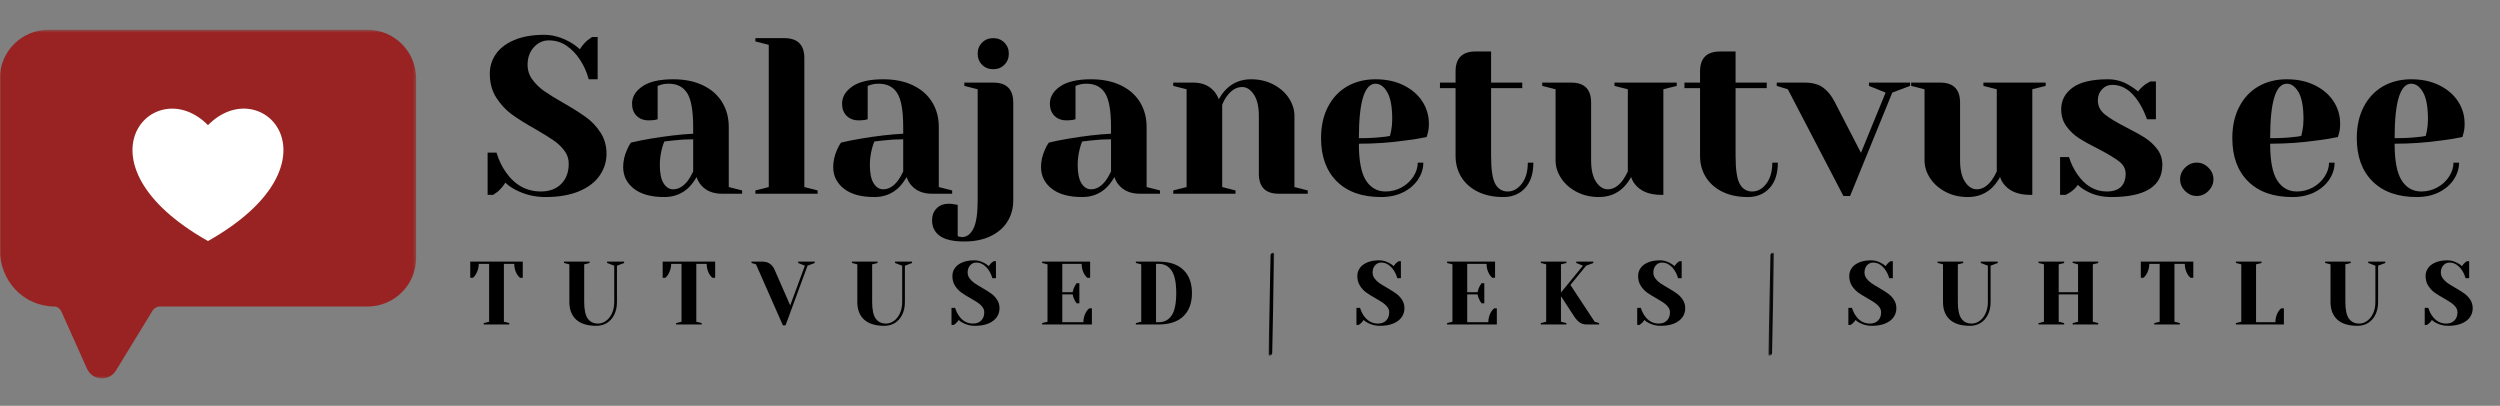 <svg width="881" height="143" viewBox="0 0 881 143" fill="none" xmlns="http://www.w3.org/2000/svg">
<rect x="0" y="0" width="881" height="143" fill="#808080" stroke="none"/>
<g clip-path="url(#clip0_101_2)">
<path d="M192.191 69.438C188.483 69.438 185.009 68.605 181.774 66.938C180.316 66.204 179.087 65.344 178.087 64.355C177.363 65.553 176.451 66.62 175.358 67.563C174.41 68.245 173.889 68.61 173.795 68.667H171.837V53.772H174.962C175.738 56.344 176.837 58.641 178.254 60.667C181.431 65.209 185.556 67.48 190.629 67.48C193.597 67.48 195.972 66.6 197.754 64.834C199.53 63.058 200.42 60.678 200.42 57.688C200.42 55.969 199.905 54.433 198.879 53.084C197.863 51.725 196.597 50.522 195.087 49.48C193.571 48.428 191.462 47.12 188.754 45.563C185.306 43.62 182.509 41.87 180.358 40.313C178.217 38.745 176.389 36.772 174.879 34.397C173.363 32.022 172.608 29.219 172.608 25.98C172.608 23.412 173.321 21.1 174.754 19.042C176.196 16.975 178.358 15.329 181.233 14.105C184.108 12.886 187.629 12.271 191.795 12.271C194.821 12.271 197.858 13.136 200.899 14.855C202.035 15.48 203.181 16.313 204.337 17.355C205.222 15.995 206.139 14.928 207.087 14.146C208.014 13.469 208.535 13.1 208.649 13.042H210.608V27.938H207.462C206.795 25.428 205.78 23.146 204.42 21.105C203.17 19.136 201.613 17.495 199.754 16.188C197.905 14.886 195.78 14.23 193.379 14.23C191.337 14.23 189.576 15.042 188.108 16.667C186.649 18.282 185.92 20.334 185.92 22.834C185.92 24.766 186.483 26.501 187.608 28.042C188.733 29.584 190.113 30.933 191.754 32.084C193.405 33.24 195.639 34.62 198.462 36.23C201.754 38.12 204.41 39.792 206.441 41.251C208.483 42.709 210.201 44.522 211.608 46.688C213.024 48.855 213.733 51.35 213.733 54.167C213.733 56.99 212.92 59.563 211.295 61.897C209.681 64.219 207.259 66.058 204.024 67.417C200.785 68.761 196.842 69.438 192.191 69.438Z" fill="black"/>
<path d="M234.107 69.438C229.451 69.438 225.867 68.449 223.357 66.48C220.857 64.495 219.607 61.959 219.607 58.876C219.607 56.834 220.049 54.824 220.94 52.834C221.299 51.907 221.773 51.042 222.357 50.251C224.492 49.74 226.815 49.272 229.315 48.855C234.951 47.912 239.94 47.334 244.273 47.126V44.772C244.273 38.98 243.565 34.99 242.148 32.792C240.742 30.6 238.586 29.501 235.669 29.501C234.57 29.501 233.628 29.636 232.836 29.896L231.753 30.271V42.022L230.732 42.272C229.898 42.37 229.19 42.417 228.607 42.417C226.841 42.417 225.419 41.886 224.336 40.813C223.263 39.745 222.732 38.324 222.732 36.542C222.732 34.141 223.945 32.105 226.378 30.438C228.805 28.771 232.424 27.938 237.232 27.938C241.299 27.938 244.805 28.657 247.753 30.084C250.711 31.516 252.961 33.501 254.503 36.042C256.044 38.574 256.815 41.48 256.815 44.772V65.917L261.523 67.105V68.272H254.461C251.336 68.272 248.909 67.308 247.19 65.376C246.451 64.584 245.878 63.594 245.461 62.397C244.721 63.704 243.862 64.876 242.878 65.917C240.529 68.266 237.607 69.438 234.107 69.438ZM237.232 66.709C239.159 66.709 240.909 65.662 242.482 63.563C243.049 62.787 243.648 61.745 244.273 60.438V49.084C241.867 49.084 239.576 49.219 237.398 49.48C235.773 49.688 234.674 49.813 234.107 49.855C233.841 50.438 233.576 51.225 233.315 52.209C232.784 54.199 232.523 56.157 232.523 58.084C232.523 61.016 232.966 63.188 233.857 64.605C234.742 66.011 235.867 66.709 237.232 66.709Z" fill="black"/>
<path d="M266.201 67.105L270.91 65.917V15.792L266.201 14.605V13.438H276.389C281.097 13.438 283.451 15.787 283.451 20.48V65.917L288.139 67.105V68.272H266.201V67.105Z" fill="black"/>
<path d="M308.124 69.438C303.467 69.438 299.884 68.449 297.374 66.48C294.874 64.495 293.624 61.959 293.624 58.876C293.624 56.834 294.066 54.824 294.957 52.834C295.316 51.907 295.79 51.042 296.374 50.251C298.509 49.74 300.832 49.272 303.332 48.855C308.967 47.912 313.957 47.334 318.29 47.126V44.772C318.29 38.98 317.582 34.99 316.165 32.792C314.759 30.6 312.603 29.501 309.686 29.501C308.587 29.501 307.644 29.636 306.853 29.896L305.769 30.271V42.022L304.749 42.272C303.915 42.37 303.207 42.417 302.624 42.417C300.858 42.417 299.436 41.886 298.353 40.813C297.28 39.745 296.749 38.324 296.749 36.542C296.749 34.141 297.962 32.105 300.394 30.438C302.821 28.771 306.441 27.938 311.249 27.938C315.316 27.938 318.821 28.657 321.769 30.084C324.728 31.516 326.978 33.501 328.519 36.042C330.061 38.574 330.832 41.48 330.832 44.772V65.917L335.54 67.105V68.272H328.478C325.353 68.272 322.926 67.308 321.207 65.376C320.467 64.584 319.894 63.594 319.478 62.397C318.738 63.704 317.879 64.876 316.894 65.917C314.545 68.266 311.624 69.438 308.124 69.438ZM311.249 66.709C313.176 66.709 314.926 65.662 316.499 63.563C317.066 62.787 317.665 61.745 318.29 60.438V49.084C315.884 49.084 313.592 49.219 311.415 49.48C309.79 49.688 308.691 49.813 308.124 49.855C307.858 50.438 307.592 51.225 307.332 52.209C306.801 54.199 306.54 56.157 306.54 58.084C306.54 61.016 306.983 63.188 307.874 64.605C308.759 66.011 309.884 66.709 311.249 66.709Z" fill="black"/>
<path d="M339.843 85.105C335.927 85.105 333.052 84.449 331.218 83.147C329.385 81.839 328.468 80.011 328.468 77.667C328.468 75.886 329.01 74.464 330.093 73.397C331.166 72.324 332.583 71.792 334.343 71.792C334.76 71.792 335.187 71.824 335.614 71.897C336.031 71.98 336.317 72.022 336.468 72.022L337.489 72.188V83.147L337.947 83.397C338.474 83.49 338.843 83.542 339.052 83.542C340.677 83.542 341.994 82.563 343.01 80.605C344.02 78.647 344.531 75.318 344.531 70.626V31.459L339.843 30.271V29.105H350.01C354.718 29.105 357.072 31.454 357.072 36.147V70.626C357.072 73.386 356.39 75.865 355.031 78.063C353.666 80.256 351.682 81.98 349.072 83.23C346.458 84.48 343.385 85.105 339.843 85.105ZM350.031 24.396C348.458 24.396 347.145 23.876 346.093 22.834C345.052 21.792 344.531 20.49 344.531 18.917C344.531 17.35 345.052 16.042 346.093 15.001C347.145 13.959 348.458 13.438 350.031 13.438C351.583 13.438 352.885 13.959 353.927 15.001C354.979 16.042 355.51 17.35 355.51 18.917C355.51 20.49 354.979 21.792 353.927 22.834C352.885 23.876 351.583 24.396 350.031 24.396Z" fill="black"/>
<path d="M381.357 69.438C376.701 69.438 373.118 68.449 370.607 66.48C368.107 64.495 366.857 61.959 366.857 58.876C366.857 56.834 367.3 54.824 368.19 52.834C368.55 51.907 369.024 51.042 369.607 50.251C371.743 49.74 374.065 49.272 376.565 48.855C382.201 47.912 387.19 47.334 391.524 47.126V44.772C391.524 38.98 390.815 34.99 389.399 32.792C387.993 30.6 385.836 29.501 382.92 29.501C381.821 29.501 380.878 29.636 380.086 29.896L379.003 30.271V42.022L377.982 42.272C377.149 42.37 376.44 42.417 375.857 42.417C374.092 42.417 372.67 41.886 371.586 40.813C370.513 39.745 369.982 38.324 369.982 36.542C369.982 34.141 371.196 32.105 373.628 30.438C376.055 28.771 379.675 27.938 384.482 27.938C388.55 27.938 392.055 28.657 395.003 30.084C397.961 31.516 400.211 33.501 401.753 36.042C403.295 38.574 404.065 41.48 404.065 44.772V65.917L408.774 67.105V68.272H401.711C398.586 68.272 396.159 67.308 394.44 65.376C393.701 64.584 393.128 63.594 392.711 62.397C391.972 63.704 391.112 64.876 390.128 65.917C387.779 68.266 384.857 69.438 381.357 69.438ZM384.482 66.709C386.409 66.709 388.159 65.662 389.732 63.563C390.3 62.787 390.899 61.745 391.524 60.438V49.084C389.118 49.084 386.826 49.219 384.649 49.48C383.024 49.688 381.925 49.813 381.357 49.855C381.092 50.438 380.826 51.225 380.565 52.209C380.034 54.199 379.774 56.157 379.774 58.084C379.774 61.016 380.217 63.188 381.107 64.605C381.993 66.011 383.118 66.709 384.482 66.709Z" fill="black"/>
<path d="M413.452 67.105L418.16 65.917V31.459L413.452 30.271V29.105H420.514C423.598 29.105 426.02 30.1 427.785 32.084C428.462 32.865 429.04 33.829 429.514 34.98C430.249 33.62 431.108 32.449 432.098 31.459C434.441 29.115 437.369 27.938 440.869 27.938C443.796 27.938 446.421 28.553 448.744 29.771C451.077 30.995 452.895 32.6 454.202 34.584C455.504 36.574 456.16 38.662 456.16 40.855V65.917L460.848 67.105V68.272H450.66C445.962 68.272 443.619 65.928 443.619 61.23V40.855C443.619 37.563 443.025 35.042 441.848 33.292C440.681 31.542 439.311 30.667 437.744 30.667C435.754 30.667 433.978 31.719 432.41 33.813C431.728 34.704 431.16 35.745 430.702 36.938V65.917L435.389 67.105V68.272H413.452V67.105Z" fill="black"/>
<path d="M486.705 69.438C480.007 69.438 474.809 67.6 471.1 63.917C467.392 60.24 465.538 55.162 465.538 48.688C465.538 44.454 466.35 40.772 467.975 37.647C469.6 34.511 471.856 32.105 474.746 30.438C477.647 28.771 480.981 27.938 484.746 27.938C488.496 27.938 491.793 28.646 494.642 30.063C497.486 31.469 499.684 33.355 501.225 35.73C502.767 38.105 503.538 40.73 503.538 43.605C503.538 44.912 503.402 46.032 503.142 46.959L502.746 48.292C500.507 48.766 498.085 49.162 495.475 49.48C489.986 50.261 484.455 50.647 478.871 50.647C478.871 56.704 479.705 61.022 481.371 63.605C483.038 66.188 485.335 67.48 488.267 67.48C490.293 67.48 492.184 67.001 493.934 66.042C495.684 65.074 497.064 63.792 498.08 62.209C499.106 60.615 499.621 58.98 499.621 57.313H501.58C501.58 59.397 500.955 61.386 499.705 63.272C498.455 65.147 496.705 66.647 494.455 67.772C492.205 68.881 489.621 69.438 486.705 69.438ZM478.871 48.688C482.205 48.688 484.918 48.558 487.017 48.292C487.902 48.24 488.84 48.105 489.83 47.897C489.882 47.647 490.017 47.079 490.225 46.188C490.486 44.886 490.621 43.495 490.621 42.022C490.621 37.688 490.043 34.522 488.892 32.522C487.736 30.511 486.356 29.501 484.746 29.501C480.83 29.501 478.871 35.897 478.871 48.688Z" fill="black"/>
<path d="M529.775 69.438C526.327 69.438 523.337 68.813 520.796 67.563C518.264 66.313 516.322 64.594 514.962 62.397C513.613 60.204 512.941 57.725 512.941 54.959V31.063H507.441V29.105H512.941V25.188C512.941 20.495 515.285 18.146 519.983 18.146H525.462V29.105H536.441V31.063H525.462V54.959C525.462 59.766 525.952 63.058 526.941 64.834C527.941 66.6 529.405 67.48 531.337 67.48C533.223 67.48 534.868 66.574 536.275 64.751C537.691 62.917 538.4 60.438 538.4 57.313H540.358C540.358 61.178 539.384 64.162 537.441 66.272C535.509 68.381 532.952 69.438 529.775 69.438Z" fill="black"/>
<path d="M563.458 69.438C560.526 69.438 557.901 68.823 555.583 67.605C553.26 66.386 551.448 64.782 550.146 62.792C548.838 60.808 548.187 58.719 548.187 56.522V31.459L543.479 30.271V29.105H553.667C558.359 29.105 560.708 31.454 560.708 36.147V56.522C560.708 59.813 561.292 62.334 562.458 64.084C563.635 65.834 565.01 66.709 566.583 66.709C568.51 66.709 570.26 65.662 571.833 63.563C572.401 62.787 573.005 61.745 573.646 60.438V31.459L568.937 30.271V29.105H590.875V30.271L586.167 31.459V68.667H585.396C581.573 68.667 578.672 67.62 576.687 65.522C575.797 64.594 575.172 63.553 574.812 62.397C574.073 63.704 573.213 64.876 572.229 65.917C569.88 68.266 566.958 69.438 563.458 69.438Z" fill="black"/>
<path d="M615.932 69.438C612.484 69.438 609.494 68.813 606.953 67.563C604.421 66.313 602.479 64.594 601.119 62.397C599.77 60.204 599.098 57.725 599.098 54.959V31.063H593.598V29.105H599.098V25.188C599.098 20.495 601.442 18.146 606.14 18.146H611.619V29.105H622.598V31.063H611.619V54.959C611.619 59.766 612.109 63.058 613.098 64.834C614.098 66.6 615.562 67.48 617.494 67.48C619.38 67.48 621.026 66.574 622.432 64.751C623.848 62.917 624.557 60.438 624.557 57.313H626.515C626.515 61.178 625.541 64.162 623.598 66.272C621.666 68.381 619.109 69.438 615.932 69.438Z" fill="black"/>
<path d="M630.032 31.459L626.115 30.271V29.105H635.907C638.615 29.105 640.766 29.667 642.365 30.792C643.959 31.917 645.329 33.579 646.47 35.772L655.803 53.855L664.49 32.626L658.615 30.271V29.105H673.115V30.271L666.845 32.626L651.97 69.063H649.615L630.032 31.459Z" fill="black"/>
<path d="M693.477 69.438C690.545 69.438 687.92 68.823 685.602 67.605C683.279 66.386 681.467 64.782 680.165 62.792C678.857 60.808 678.206 58.719 678.206 56.522V31.459L673.498 30.271V29.105H683.686C688.378 29.105 690.727 31.454 690.727 36.147V56.522C690.727 59.813 691.311 62.334 692.477 64.084C693.654 65.834 695.029 66.709 696.602 66.709C698.529 66.709 700.279 65.662 701.852 63.563C702.42 62.787 703.024 61.745 703.665 60.438V31.459L698.956 30.271V29.105H720.894V30.271L716.186 31.459V68.667H715.415C711.592 68.667 708.691 67.62 706.706 65.522C705.816 64.594 705.191 63.553 704.831 62.397C704.092 63.704 703.232 64.876 702.248 65.917C699.899 68.266 696.977 69.438 693.477 69.438Z" fill="black"/>
<path d="M743.992 69.438C740.753 69.438 737.857 68.735 735.305 67.334C734.039 66.657 733.018 65.928 732.242 65.147C731.409 66.287 730.492 67.167 729.492 67.792C729.034 68.115 728.513 68.402 727.93 68.667H725.972V55.355H729.117C729.784 57.553 730.768 59.584 732.076 61.459C734.852 65.475 738.305 67.48 742.43 67.48C744.623 67.48 746.274 66.949 747.388 65.876C748.513 64.808 749.076 63.261 749.076 61.23C749.076 59.511 748.305 58.058 746.763 56.876C745.232 55.699 742.826 54.245 739.534 52.522C736.711 51.12 734.43 49.855 732.68 48.73C730.93 47.605 729.435 46.199 728.201 44.501C726.977 42.808 726.367 40.808 726.367 38.501C726.367 35.376 727.706 32.834 730.388 30.876C733.081 28.917 737.227 27.938 742.826 27.938C745.586 27.938 748.143 28.667 750.492 30.126C751.643 30.808 752.638 31.511 753.472 32.23C754.149 31.303 755.065 30.417 756.222 29.584C757.097 29.058 757.617 28.766 757.784 28.709H759.742V42.022H756.597C755.815 39.787 754.852 37.782 753.701 36.001C751.086 31.933 747.982 29.896 744.388 29.896C742.972 29.896 741.763 30.417 740.763 31.459C739.774 32.501 739.284 33.808 739.284 35.376C739.284 37.365 740.117 39.022 741.784 40.355C743.461 41.678 745.998 43.204 749.388 44.938C752.164 46.344 754.373 47.579 756.013 48.647C757.664 49.719 759.076 51.037 760.242 52.605C761.42 54.178 762.013 56.001 762.013 58.084C762.013 65.657 756.003 69.438 743.992 69.438Z" fill="black"/>
<path d="M774.142 69.063C772.569 69.063 771.194 68.469 770.017 67.292C768.85 66.115 768.267 64.745 768.267 63.188C768.267 61.62 768.85 60.251 770.017 59.084C771.194 57.907 772.569 57.313 774.142 57.313C775.71 57.313 777.08 57.907 778.246 59.084C779.423 60.251 780.017 61.62 780.017 63.188C780.017 64.745 779.423 66.115 778.246 67.292C777.08 68.469 775.71 69.063 774.142 69.063Z" fill="black"/>
<path d="M807.836 69.438C801.138 69.438 795.94 67.6 792.232 63.917C788.523 60.24 786.669 55.162 786.669 48.688C786.669 44.454 787.482 40.772 789.107 37.647C790.732 34.511 792.987 32.105 795.877 30.438C798.778 28.771 802.112 27.938 805.877 27.938C809.627 27.938 812.924 28.646 815.773 30.063C818.617 31.469 820.815 33.355 822.357 35.73C823.898 38.105 824.669 40.73 824.669 43.605C824.669 44.912 824.534 46.032 824.273 46.959L823.877 48.292C821.638 48.766 819.216 49.162 816.607 49.48C811.117 50.261 805.586 50.647 800.002 50.647C800.002 56.704 800.836 61.022 802.502 63.605C804.169 66.188 806.466 67.48 809.398 67.48C811.424 67.48 813.315 67.001 815.065 66.042C816.815 65.074 818.195 63.792 819.211 62.209C820.237 60.615 820.752 58.98 820.752 57.313H822.711C822.711 59.397 822.086 61.386 820.836 63.272C819.586 65.147 817.836 66.647 815.586 67.772C813.336 68.881 810.752 69.438 807.836 69.438ZM800.002 48.688C803.336 48.688 806.049 48.558 808.148 48.292C809.034 48.24 809.971 48.105 810.961 47.897C811.013 47.647 811.148 47.079 811.357 46.188C811.617 44.886 811.752 43.495 811.752 42.022C811.752 37.688 811.174 34.522 810.023 32.522C808.867 30.511 807.487 29.501 805.877 29.501C801.961 29.501 800.002 35.897 800.002 48.688Z" fill="black"/>
<path d="M851.698 69.438C845 69.438 839.802 67.6 836.093 63.917C832.385 60.24 830.531 55.162 830.531 48.688C830.531 44.454 831.343 40.772 832.968 37.647C834.593 34.511 836.849 32.105 839.739 30.438C842.64 28.771 845.974 27.938 849.739 27.938C853.489 27.938 856.786 28.646 859.635 30.063C862.479 31.469 864.677 33.355 866.218 35.73C867.76 38.105 868.531 40.73 868.531 43.605C868.531 44.912 868.395 46.032 868.135 46.959L867.739 48.292C865.5 48.766 863.078 49.162 860.468 49.48C854.979 50.261 849.448 50.647 843.864 50.647C843.864 56.704 844.698 61.022 846.364 63.605C848.031 66.188 850.328 67.48 853.26 67.48C855.286 67.48 857.177 67.001 858.927 66.042C860.677 65.074 862.057 63.792 863.073 62.209C864.099 60.615 864.614 58.98 864.614 57.313H866.573C866.573 59.397 865.948 61.386 864.698 63.272C863.448 65.147 861.698 66.647 859.448 67.772C857.198 68.881 854.614 69.438 851.698 69.438ZM843.864 48.688C847.198 48.688 849.911 48.558 852.01 48.292C852.895 48.24 853.833 48.105 854.823 47.897C854.875 47.647 855.01 47.079 855.218 46.188C855.479 44.886 855.614 43.495 855.614 42.022C855.614 37.688 855.036 34.522 853.885 32.522C852.729 30.511 851.349 29.501 849.739 29.501C845.823 29.501 843.864 35.897 843.864 48.688Z" fill="black"/>
<mask id="mask0_101_2" style="mask-type:luminance" maskUnits="userSpaceOnUse" x="-1" y="10" width="148" height="124">
<path d="M-0.214 10.479H146.667V133.479H-0.214V10.479Z" fill="white"/>
</mask>
<g mask="url(#mask0_101_2)">
<path d="M146.641 27.63V90.912C146.641 92.037 146.531 93.146 146.307 94.25C146.089 95.349 145.766 96.422 145.333 97.458C144.901 98.495 144.375 99.479 143.75 100.417C143.125 101.349 142.417 102.214 141.62 103.005C140.823 103.802 139.958 104.51 139.026 105.13C138.089 105.755 137.104 106.281 136.068 106.714C135.026 107.141 133.958 107.469 132.854 107.688C131.75 107.906 130.635 108.016 129.516 108.016H56.385C55.844 108.01 55.339 108.146 54.87 108.406C54.401 108.672 54.026 109.031 53.745 109.495L40.844 130.604C40.286 131.51 39.536 132.214 38.589 132.703C37.646 133.198 36.641 133.411 35.578 133.349C34.516 133.281 33.542 132.948 32.661 132.344C31.786 131.74 31.125 130.953 30.682 129.984L21.755 110.063C21.083 108.38 19.771 108.016 19.422 108.016C8.292 108.016 -0.068 99.016 -0.068 87.891V27.63C-0.068 26.505 0.042 25.391 0.266 24.287C0.484 23.182 0.807 22.109 1.24 21.068C1.672 20.026 2.198 19.037 2.828 18.104C3.453 17.167 4.167 16.302 4.963 15.505C5.76 14.708 6.625 13.995 7.562 13.37C8.5 12.745 9.49 12.219 10.531 11.787C11.573 11.354 12.646 11.031 13.75 10.812C14.854 10.588 15.974 10.479 17.099 10.479H129.479C130.609 10.479 131.724 10.594 132.828 10.812C133.932 11.031 135.005 11.354 136.047 11.787C137.089 12.219 138.078 12.745 139.016 13.375C139.953 14 140.818 14.708 141.615 15.505C142.411 16.302 143.125 17.167 143.75 18.104C144.375 19.042 144.901 20.026 145.333 21.068C145.766 22.109 146.089 23.182 146.312 24.287C146.531 25.391 146.641 26.505 146.641 27.63Z" fill="#992323"/>
</g>
<path fill-rule="evenodd" clip-rule="evenodd" d="M73.292 84.948C122.156 57.349 92.338 24.802 73.292 44.104C54.25 24.823 24.411 57.349 73.292 84.948Z" fill="white"/>
<path d="M170.467 113.861L172.363 113.382V92.986H168.717C168.717 94.278 168.368 95.517 167.676 96.695C167.384 97.184 167.04 97.585 166.655 97.903H165.717V92.195H184.217V97.903H183.259C182.868 97.585 182.519 97.184 182.217 96.695C181.551 95.559 181.217 94.32 181.217 92.986H177.571V113.382L179.467 113.861V114.34H170.467V113.861Z" fill="black"/>
<path d="M210.144 114.82C207.019 114.82 204.649 114.09 203.04 112.632C201.441 111.163 200.644 109.09 200.644 106.424V93.153L198.748 92.674V92.195H207.769V92.674L205.873 93.153V106.424C205.873 109.148 206.29 111.101 207.123 112.278C207.967 113.445 209.186 114.028 210.769 114.028C211.738 114.028 212.665 113.715 213.54 113.09C214.415 112.465 215.113 111.585 215.644 110.445C216.186 109.294 216.457 107.955 216.457 106.424V93.632L213.936 92.674V92.195H219.936V92.674L217.415 93.632V106.424C217.415 108.132 217.092 109.627 216.457 110.903C215.832 112.169 214.967 113.143 213.873 113.82C212.774 114.486 211.53 114.82 210.144 114.82Z" fill="black"/>
<path d="M238.274 113.861L240.17 113.382V92.986H236.524C236.524 94.278 236.175 95.517 235.483 96.695C235.191 97.184 234.847 97.585 234.462 97.903H233.524V92.195H252.024V97.903H251.066C250.675 97.585 250.326 97.184 250.024 96.695C249.358 95.559 249.024 94.32 249.024 92.986H245.378V113.382L247.274 113.861V114.34H238.274V113.861Z" fill="black"/>
<path d="M266.409 93.153L264.826 92.674V92.195H268.618C269.712 92.195 270.607 92.445 271.305 92.945C271.998 93.445 272.524 94.091 272.889 94.882L278.472 107.632L283.639 93.632L281.264 92.674V92.195H287.118V92.674L284.576 93.632L276.826 114.653H275.889L266.409 93.153Z" fill="black"/>
<path d="M311.618 114.82C308.493 114.82 306.123 114.09 304.513 112.632C302.915 111.163 302.118 109.09 302.118 106.424V93.153L300.222 92.674V92.195H309.243V92.674L307.347 93.153V106.424C307.347 109.148 307.763 111.101 308.597 112.278C309.441 113.445 310.659 114.028 312.243 114.028C313.211 114.028 314.138 113.715 315.013 113.09C315.888 112.465 316.586 111.585 317.118 110.445C317.659 109.294 317.93 107.955 317.93 106.424V93.632L315.409 92.674V92.195H321.409V92.674L318.888 93.632V106.424C318.888 108.132 318.566 109.627 317.93 110.903C317.305 112.169 316.441 113.143 315.347 113.82C314.248 114.486 313.003 114.82 311.618 114.82Z" fill="black"/>
<path d="M343.54 114.82C342.04 114.82 340.633 114.476 339.331 113.799C338.732 113.507 338.238 113.163 337.852 112.757C337.545 113.247 337.17 113.674 336.727 114.049C336.352 114.33 336.144 114.476 336.102 114.507H335.31V108.486H336.581C336.899 109.528 337.342 110.46 337.915 111.278C339.191 113.111 340.852 114.028 342.894 114.028C344.102 114.028 345.06 113.674 345.769 112.965C346.488 112.247 346.852 111.278 346.852 110.07C346.852 109.377 346.644 108.757 346.227 108.215C345.821 107.663 345.316 107.174 344.706 106.757C344.092 106.33 343.238 105.799 342.144 105.174C340.753 104.398 339.623 103.695 338.748 103.07C337.883 102.434 337.149 101.632 336.54 100.674C335.925 99.705 335.623 98.564 335.623 97.257C335.623 96.231 335.915 95.299 336.498 94.466C337.081 93.632 337.946 92.976 339.102 92.486C340.269 91.986 341.691 91.736 343.373 91.736C344.592 91.736 345.816 92.085 347.04 92.778C347.508 93.028 347.977 93.361 348.435 93.778C348.795 93.236 349.165 92.809 349.54 92.486C349.925 92.21 350.144 92.064 350.185 92.049H350.977V98.049H349.706C349.425 97.038 349.019 96.122 348.477 95.299C347.961 94.497 347.331 93.835 346.581 93.32C345.831 92.794 344.977 92.528 344.019 92.528C343.185 92.528 342.467 92.856 341.873 93.507C341.29 94.163 340.998 94.997 340.998 96.007C340.998 96.788 341.227 97.486 341.685 98.111C342.144 98.726 342.696 99.267 343.352 99.736C344.019 100.195 344.92 100.752 346.06 101.403C347.394 102.169 348.467 102.851 349.29 103.445C350.107 104.028 350.8 104.757 351.373 105.632C351.941 106.507 352.227 107.518 352.227 108.653C352.227 109.794 351.899 110.835 351.248 111.778C350.592 112.71 349.613 113.455 348.31 114.007C347.003 114.549 345.415 114.82 343.54 114.82Z" fill="black"/>
<path d="M367.244 113.861L369.14 113.382V93.153L367.244 92.674V92.195H384.161V97.903H383.202C382.812 97.585 382.463 97.184 382.161 96.695C381.494 95.559 381.161 94.32 381.161 92.986H374.348V102.965H377.994C378.145 102.163 378.416 101.413 378.807 100.715C378.984 100.398 379.187 100.09 379.411 99.799H380.369V106.903H379.411C379.187 106.611 378.984 106.309 378.807 105.986C378.416 105.294 378.145 104.544 377.994 103.736H374.348V113.549H381.786C381.786 112.215 382.124 110.981 382.807 109.84C383.098 109.372 383.442 108.976 383.848 108.653H384.786V114.34H367.244V113.861Z" fill="black"/>
<path d="M400.279 113.861L402.174 113.382V93.153L400.279 92.674V92.195H408.341C412.117 92.195 415.013 93.169 417.029 95.111C419.039 97.059 420.049 99.778 420.049 103.278C420.049 106.778 419.039 109.502 417.029 111.445C415.013 113.377 412.117 114.34 408.341 114.34H400.279V113.861ZM408.341 113.549C410.299 113.549 411.81 112.757 412.883 111.174C413.966 109.58 414.508 106.945 414.508 103.278C414.508 99.611 413.966 96.981 412.883 95.382C411.81 93.788 410.299 92.986 408.341 92.986H407.383V113.549H408.341Z" fill="black"/>
<path d="M486.239 114.82C484.739 114.82 483.333 114.476 482.031 113.799C481.432 113.507 480.937 113.163 480.552 112.757C480.245 113.247 479.87 113.674 479.427 114.049C479.052 114.33 478.843 114.476 478.802 114.507H478.01V108.486H479.281C479.599 109.528 480.041 110.46 480.614 111.278C481.89 113.111 483.552 114.028 485.593 114.028C486.802 114.028 487.76 113.674 488.468 112.965C489.187 112.247 489.552 111.278 489.552 110.07C489.552 109.377 489.343 108.757 488.927 108.215C488.521 107.663 488.015 107.174 487.406 106.757C486.791 106.33 485.937 105.799 484.843 105.174C483.453 104.398 482.323 103.695 481.448 103.07C480.583 102.434 479.849 101.632 479.239 100.674C478.625 99.705 478.323 98.564 478.323 97.257C478.323 96.231 478.614 95.299 479.198 94.466C479.781 93.632 480.646 92.976 481.802 92.486C482.968 91.986 484.39 91.736 486.073 91.736C487.291 91.736 488.515 92.085 489.739 92.778C490.208 93.028 490.677 93.361 491.135 93.778C491.495 93.236 491.864 92.809 492.239 92.486C492.625 92.21 492.843 92.064 492.885 92.049H493.677V98.049H492.406C492.125 97.038 491.718 96.122 491.177 95.299C490.661 94.497 490.031 93.835 489.281 93.32C488.531 92.794 487.677 92.528 486.718 92.528C485.885 92.528 485.166 92.856 484.573 93.507C483.989 94.163 483.698 94.997 483.698 96.007C483.698 96.788 483.927 97.486 484.385 98.111C484.843 98.726 485.396 99.267 486.052 99.736C486.718 100.195 487.62 100.752 488.76 101.403C490.093 102.169 491.166 102.851 491.989 103.445C492.807 104.028 493.5 104.757 494.073 105.632C494.64 106.507 494.927 107.518 494.927 108.653C494.927 109.794 494.599 110.835 493.948 111.778C493.291 112.71 492.312 113.455 491.01 114.007C489.703 114.549 488.114 114.82 486.239 114.82Z" fill="black"/>
<path d="M509.944 113.861L511.84 113.382V93.153L509.944 92.674V92.195H526.86V97.903H525.902C525.511 97.585 525.163 97.184 524.86 96.695C524.194 95.559 523.86 94.32 523.86 92.986H517.048V102.965H520.694C520.845 102.163 521.116 101.413 521.506 100.715C521.683 100.398 521.886 100.09 522.11 99.799H523.069V106.903H522.11C521.886 106.611 521.683 106.309 521.506 105.986C521.116 105.294 520.845 104.544 520.694 103.736H517.048V113.549H524.485C524.485 112.215 524.824 110.981 525.506 109.84C525.798 109.372 526.142 108.976 526.548 108.653H527.485V114.34H509.944V113.861Z" fill="black"/>
<path d="M542.978 113.861L544.874 113.382V93.153L542.978 92.674V92.195H551.999V92.674L550.082 93.153V103.09L557.832 93.632L555.478 92.674V92.195H561.478V92.674L558.937 93.632L553.416 100.424L561.957 113.382L563.541 113.861V114.34H559.103C558.155 114.34 557.353 114.106 556.687 113.632C556.02 113.163 555.4 112.502 554.832 111.653L550.082 104.382V113.382L551.999 113.861V114.34H542.978V113.861Z" fill="black"/>
<path d="M585.185 114.82C583.685 114.82 582.279 114.476 580.976 113.799C580.378 113.507 579.883 113.163 579.497 112.757C579.19 113.247 578.815 113.674 578.372 114.049C577.997 114.33 577.789 114.476 577.747 114.507H576.956V108.486H578.226C578.544 109.528 578.987 110.46 579.56 111.278C580.836 113.111 582.497 114.028 584.539 114.028C585.747 114.028 586.706 113.674 587.414 112.965C588.133 112.247 588.497 111.278 588.497 110.07C588.497 109.377 588.289 108.757 587.872 108.215C587.466 107.663 586.961 107.174 586.351 106.757C585.737 106.33 584.883 105.799 583.789 105.174C582.398 104.398 581.268 103.695 580.393 103.07C579.529 102.434 578.794 101.632 578.185 100.674C577.57 99.705 577.268 98.564 577.268 97.257C577.268 96.231 577.56 95.299 578.143 94.466C578.726 93.632 579.591 92.976 580.747 92.486C581.914 91.986 583.336 91.736 585.018 91.736C586.237 91.736 587.461 92.085 588.685 92.778C589.154 93.028 589.622 93.361 590.081 93.778C590.44 93.236 590.81 92.809 591.185 92.486C591.57 92.21 591.789 92.064 591.831 92.049H592.622V98.049H591.351C591.07 97.038 590.664 96.122 590.122 95.299C589.607 94.497 588.976 93.835 588.226 93.32C587.476 92.794 586.622 92.528 585.664 92.528C584.831 92.528 584.112 92.856 583.518 93.507C582.935 94.163 582.643 94.997 582.643 96.007C582.643 96.788 582.872 97.486 583.331 98.111C583.789 98.726 584.341 99.267 584.997 99.736C585.664 100.195 586.565 100.752 587.706 101.403C589.039 102.169 590.112 102.851 590.935 103.445C591.753 104.028 592.445 104.757 593.018 105.632C593.586 106.507 593.872 107.518 593.872 108.653C593.872 109.794 593.544 110.835 592.893 111.778C592.237 112.71 591.258 113.455 589.956 114.007C588.648 114.549 587.06 114.82 585.185 114.82Z" fill="black"/>
<path d="M659.592 114.82C658.092 114.82 656.686 114.476 655.384 113.799C654.785 113.507 654.29 113.163 653.905 112.757C653.597 113.247 653.222 113.674 652.78 114.049C652.405 114.33 652.196 114.476 652.155 114.507H651.363V108.486H652.634C652.952 109.528 653.394 110.46 653.967 111.278C655.243 113.111 656.905 114.028 658.946 114.028C660.155 114.028 661.113 113.674 661.821 112.965C662.54 112.247 662.905 111.278 662.905 110.07C662.905 109.377 662.696 108.757 662.28 108.215C661.873 107.663 661.368 107.174 660.759 106.757C660.144 106.33 659.29 105.799 658.196 105.174C656.806 104.398 655.675 103.695 654.8 103.07C653.936 102.434 653.202 101.632 652.592 100.674C651.978 99.705 651.675 98.564 651.675 97.257C651.675 96.231 651.967 95.299 652.55 94.466C653.134 93.632 653.998 92.976 655.155 92.486C656.321 91.986 657.743 91.736 659.425 91.736C660.644 91.736 661.868 92.085 663.092 92.778C663.561 93.028 664.03 93.361 664.488 93.778C664.847 93.236 665.217 92.809 665.592 92.486C665.978 92.21 666.196 92.064 666.238 92.049H667.03V98.049H665.759C665.478 97.038 665.071 96.122 664.53 95.299C664.014 94.497 663.384 93.835 662.634 93.32C661.884 92.794 661.03 92.528 660.071 92.528C659.238 92.528 658.519 92.856 657.925 93.507C657.342 94.163 657.05 94.997 657.05 96.007C657.05 96.788 657.28 97.486 657.738 98.111C658.196 98.726 658.748 99.267 659.405 99.736C660.071 100.195 660.972 100.752 662.113 101.403C663.446 102.169 664.519 102.851 665.342 103.445C666.16 104.028 666.853 104.757 667.425 105.632C667.993 106.507 668.28 107.518 668.28 108.653C668.28 109.794 667.952 110.835 667.3 111.778C666.644 112.71 665.665 113.455 664.363 114.007C663.056 114.549 661.467 114.82 659.592 114.82Z" fill="black"/>
<path d="M694.213 114.82C691.088 114.82 688.718 114.09 687.109 112.632C685.51 111.163 684.713 109.09 684.713 106.424V93.153L682.817 92.674V92.195H691.838V92.674L689.942 93.153V106.424C689.942 109.148 690.359 111.101 691.192 112.278C692.036 113.445 693.255 114.028 694.838 114.028C695.807 114.028 696.734 113.715 697.609 113.09C698.484 112.465 699.182 111.585 699.713 110.445C700.255 109.294 700.526 107.955 700.526 106.424V93.632L698.005 92.674V92.195H704.005V92.674L701.484 93.632V106.424C701.484 108.132 701.161 109.627 700.526 110.903C699.901 112.169 699.036 113.143 697.942 113.82C696.843 114.486 695.599 114.82 694.213 114.82Z" fill="black"/>
<path d="M718.385 114.34V113.861L720.281 113.382V93.153L718.385 92.674V92.195H727.406V92.674L725.489 93.153V102.965H732.302V93.153L730.406 92.674V92.195H739.406V92.674L737.51 93.153V113.382L739.406 113.861V114.34H730.406V113.861L732.302 113.382V103.736H725.489V113.382L727.406 113.861V114.34H718.385Z" fill="black"/>
<path d="M759.17 113.861L761.066 113.382V92.986H757.42C757.42 94.278 757.071 95.517 756.378 96.695C756.087 97.184 755.743 97.585 755.358 97.903H754.42V92.195H772.92V97.903H771.962C771.571 97.585 771.222 97.184 770.92 96.695C770.253 95.559 769.92 94.32 769.92 92.986H766.274V113.382L768.17 113.861V114.34H759.17V113.861Z" fill="black"/>
<path d="M787.93 113.861L789.826 113.382V93.153L787.93 92.674V92.195H796.951V92.674L795.034 93.153V113.549H801.847C801.847 112.215 802.18 110.981 802.847 109.84C803.149 109.372 803.498 108.976 803.889 108.653H804.847V114.34H787.93V113.861Z" fill="black"/>
<path d="M830.775 114.82C827.65 114.82 825.281 114.09 823.671 112.632C822.072 111.163 821.275 109.09 821.275 106.424V93.153L819.38 92.674V92.195H828.4V92.674L826.505 93.153V106.424C826.505 109.148 826.921 111.101 827.755 112.278C828.598 113.445 829.817 114.028 831.4 114.028C832.369 114.028 833.296 113.715 834.171 113.09C835.046 112.465 835.744 111.585 836.275 110.445C836.817 109.294 837.088 107.955 837.088 106.424V93.632L834.567 92.674V92.195H840.567V92.674L838.046 93.632V106.424C838.046 108.132 837.723 109.627 837.088 110.903C836.463 112.169 835.598 113.143 834.505 113.82C833.406 114.486 832.161 114.82 830.775 114.82Z" fill="black"/>
<path d="M862.697 114.82C861.197 114.82 859.791 114.476 858.489 113.799C857.89 113.507 857.395 113.163 857.01 112.757C856.703 113.247 856.328 113.674 855.885 114.049C855.51 114.33 855.301 114.476 855.26 114.507H854.468V108.486H855.739C856.057 109.528 856.499 110.46 857.072 111.278C858.348 113.111 860.01 114.028 862.051 114.028C863.26 114.028 864.218 113.674 864.926 112.965C865.645 112.247 866.01 111.278 866.01 110.07C866.01 109.377 865.801 108.757 865.385 108.215C864.979 107.663 864.473 107.174 863.864 106.757C863.249 106.33 862.395 105.799 861.301 105.174C859.911 104.398 858.781 103.695 857.906 103.07C857.041 102.434 856.307 101.632 855.697 100.674C855.083 99.705 854.781 98.564 854.781 97.257C854.781 96.231 855.072 95.299 855.656 94.466C856.239 93.632 857.104 92.976 858.26 92.486C859.426 91.986 860.848 91.736 862.531 91.736C863.749 91.736 864.973 92.085 866.197 92.778C866.666 93.028 867.135 93.361 867.593 93.778C867.953 93.236 868.322 92.809 868.697 92.486C869.083 92.21 869.301 92.064 869.343 92.049H870.135V98.049H868.864C868.583 97.038 868.176 96.122 867.635 95.299C867.119 94.497 866.489 93.835 865.739 93.32C864.989 92.794 864.135 92.528 863.176 92.528C862.343 92.528 861.624 92.856 861.031 93.507C860.447 94.163 860.156 94.997 860.156 96.007C860.156 96.788 860.385 97.486 860.843 98.111C861.301 98.726 861.854 99.267 862.51 99.736C863.176 100.195 864.078 100.752 865.218 101.403C866.551 102.169 867.624 102.851 868.447 103.445C869.265 104.028 869.958 104.757 870.531 105.632C871.098 106.507 871.385 107.518 871.385 108.653C871.385 109.794 871.057 110.835 870.406 111.778C869.749 112.71 868.77 113.455 867.468 114.007C866.161 114.549 864.572 114.82 862.697 114.82Z" fill="black"/>
<mask id="mask1_101_2" style="mask-type:luminance" maskUnits="userSpaceOnUse" x="447" y="88" width="3" height="38">
<path d="M447.016 88.943H449.047V125.458H447.016V88.943Z" fill="white"/>
</mask>
<g mask="url(#mask1_101_2)">
<path d="M447.75 89.932C447.667 94.073 447.583 98.219 447.495 102.359C447.375 108.141 447.255 113.917 447.135 119.693C447.104 121.464 447.062 123.229 447.031 124.995C447.026 125.302 447.339 125.422 447.672 125.302C448.042 125.167 448.312 124.781 448.323 124.464C448.406 120.323 448.49 116.177 448.578 112.036C448.698 106.255 448.818 100.479 448.937 94.698C448.974 92.932 449.01 91.167 449.042 89.401C449.052 89.094 448.734 88.969 448.401 89.094C448.031 89.229 447.76 89.615 447.75 89.932Z" fill="black"/>
</g>
<mask id="mask2_101_2" style="mask-type:luminance" maskUnits="userSpaceOnUse" x="623" y="88" width="3" height="38">
<path d="M623.167 88.943H625.193V125.458H623.167V88.943Z" fill="white"/>
</mask>
<g mask="url(#mask2_101_2)">
<path d="M623.901 89.932C623.818 94.073 623.729 98.219 623.646 102.359C623.526 108.141 623.406 113.917 623.286 119.693C623.25 121.464 623.214 123.229 623.177 124.995C623.172 125.302 623.484 125.422 623.818 125.302C624.187 125.167 624.464 124.781 624.469 124.464C624.552 120.323 624.641 116.177 624.724 112.036C624.844 106.255 624.964 100.479 625.083 94.698C625.12 92.932 625.156 91.167 625.193 89.401C625.198 89.094 624.88 88.969 624.552 89.094C624.177 89.229 623.906 89.615 623.901 89.932Z" fill="black"/>
</g>
</g>
<defs>
<clipPath id="clip0_101_2">
<rect width="881" height="143" fill="white"/>
</clipPath>
</defs>
</svg>
